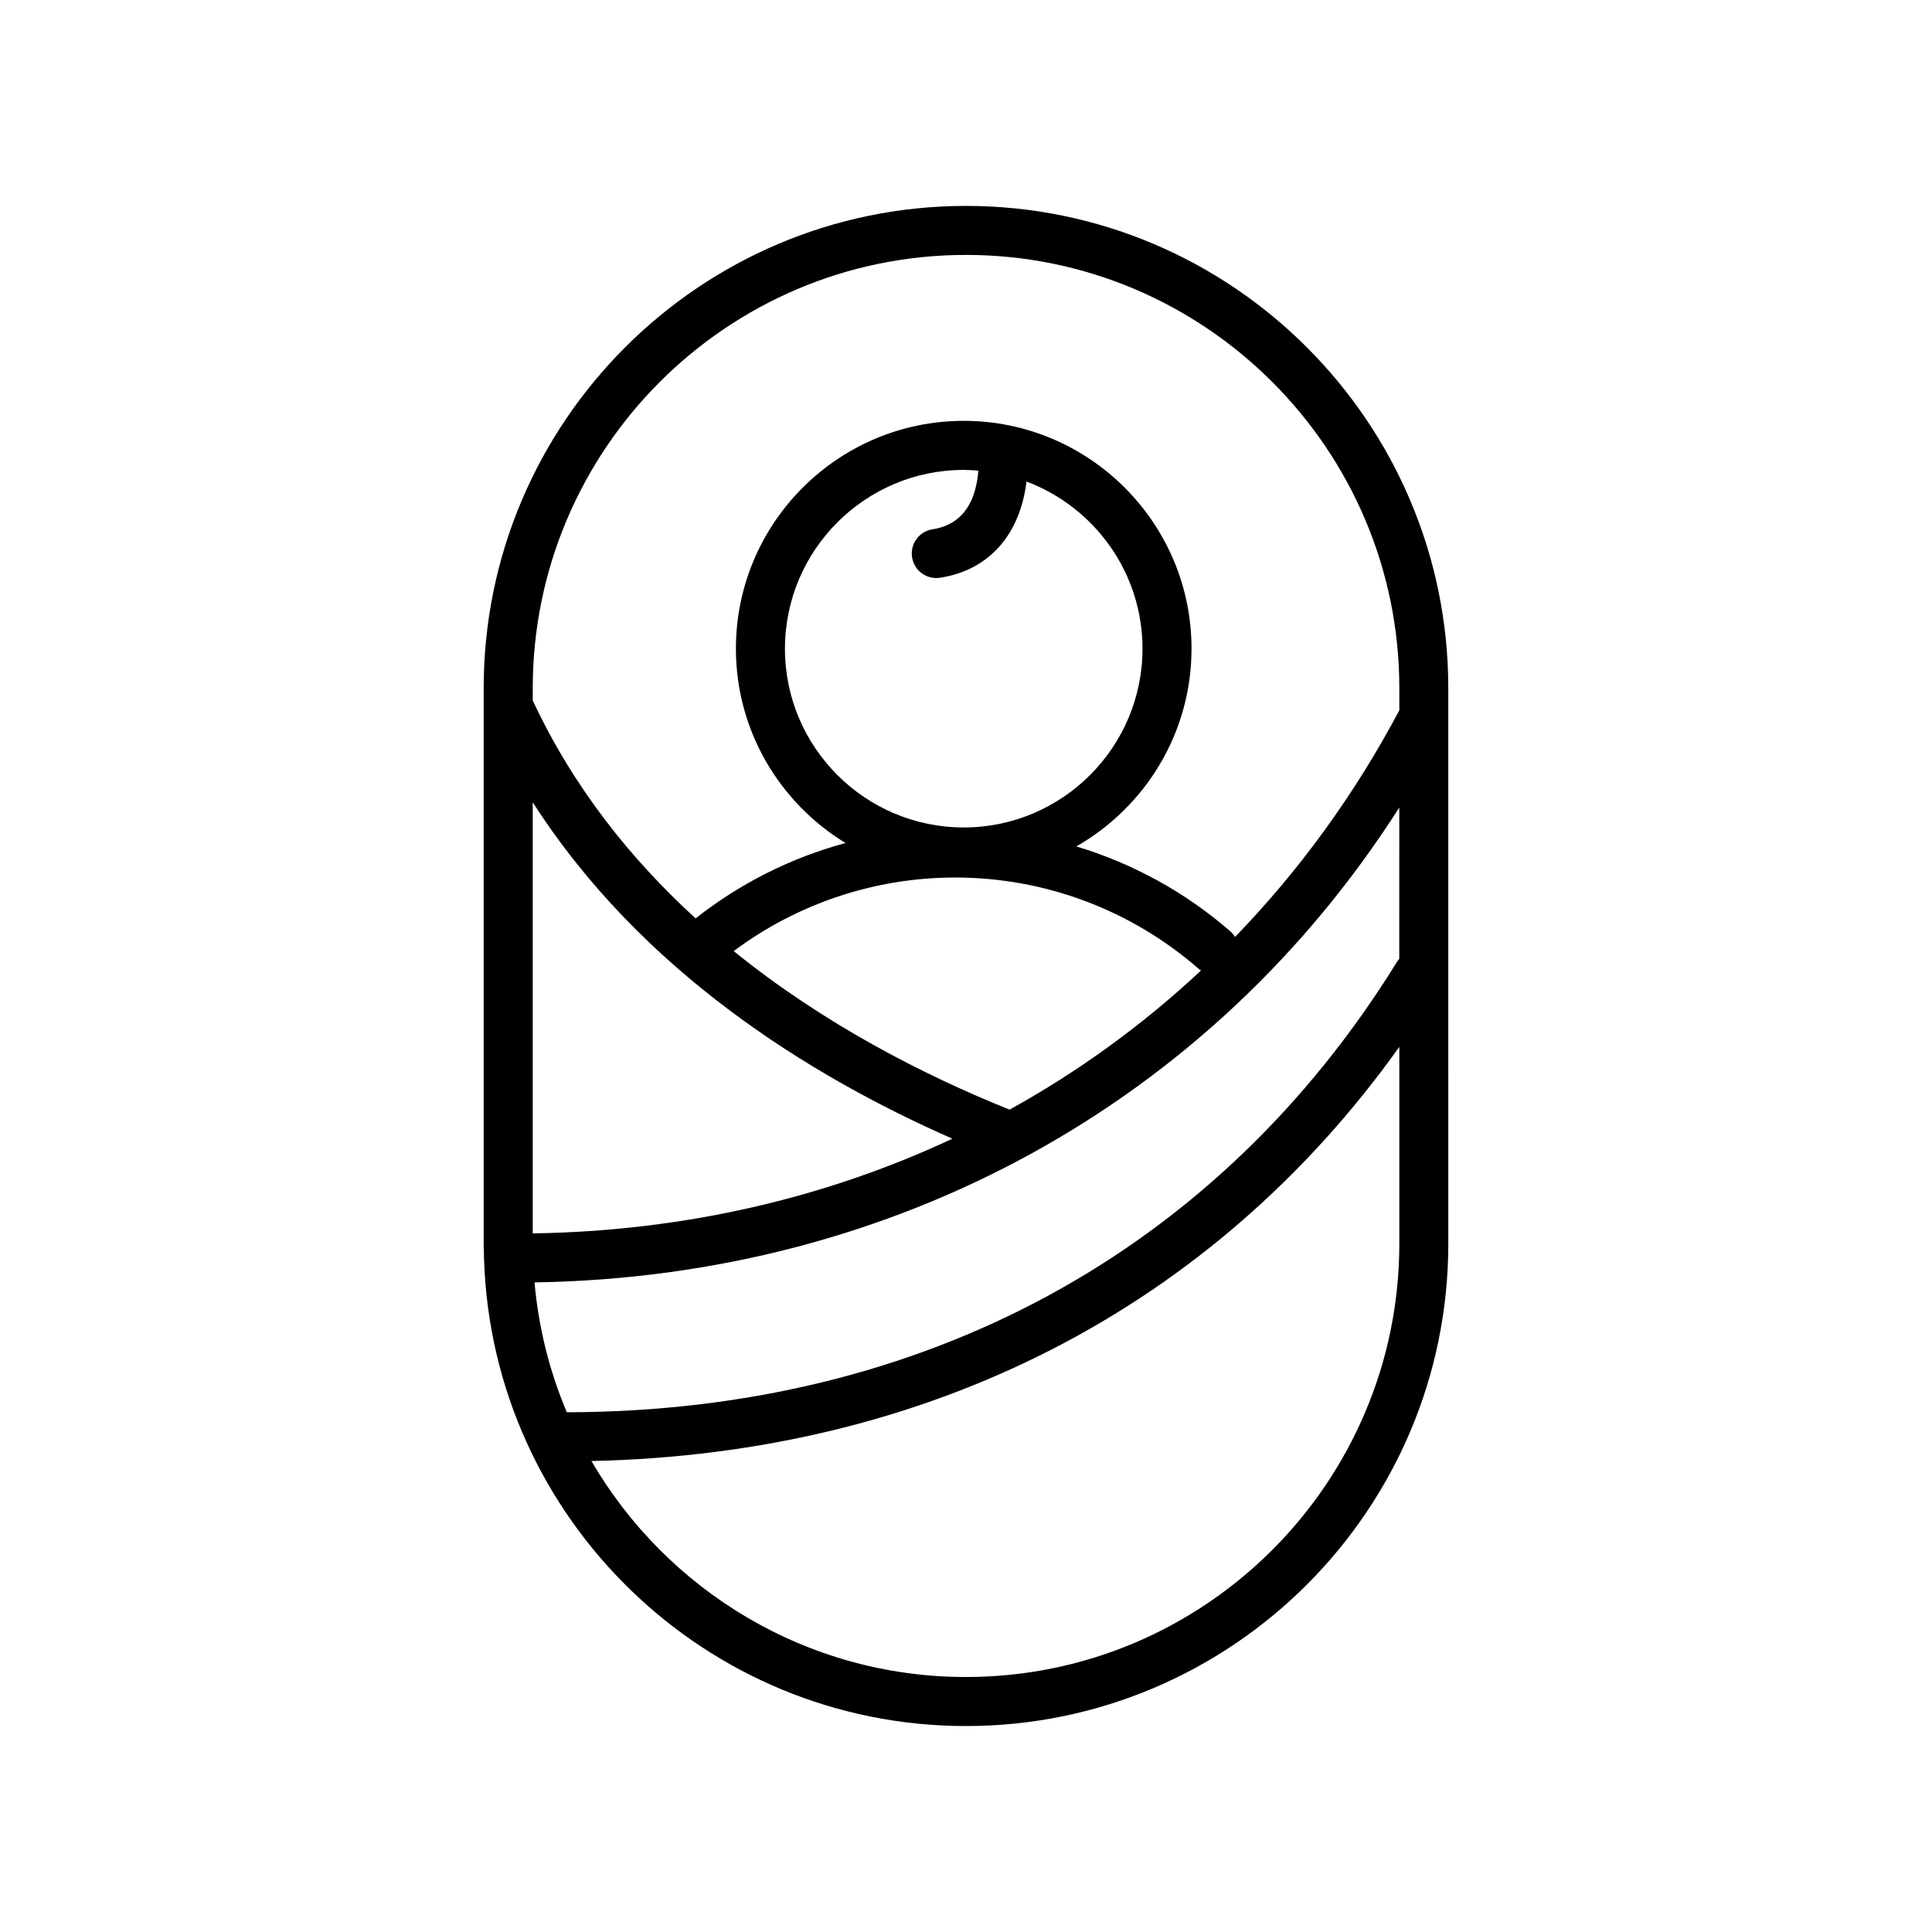<?xml version="1.0" encoding="UTF-8"?>
<!-- Uploaded to: SVG Repo, www.svgrepo.com, Generator: SVG Repo Mixer Tools -->
<svg fill="#000000" width="800px" height="800px" version="1.1" viewBox="144 144 512 512" xmlns="http://www.w3.org/2000/svg">
 <path d="m400 198.57c-70.477 0-127.82 57.336-127.82 127.82v147.22c0 1.172 0.055 2.332 0.086 3.496-0.004 0.094-0.031 0.18-0.031 0.273 0 0.18 0.035 0.355 0.051 0.531 2.285 68.488 58.676 123.51 127.71 123.51 70.477 0 127.82-57.34 127.82-127.82l-0.004-147.22c0-70.477-57.34-127.81-127.82-127.81zm114.82 199.54c-0.207 0.242-0.418 0.488-0.586 0.766-47.562 76.922-125.53 119.2-220.02 119.39-4.551-10.738-7.484-22.316-8.559-34.418 95.668-1.496 179.38-47.781 229.17-125.85l-0.004 40.109zm-229.64-41.504c28.645 44.711 73.195 72.449 111.21 89.16-33.738 15.812-71.391 24.508-111.21 25.094zm100.53-64.93c0.492 3.215 3.266 5.512 6.414 5.512 0.328 0 0.664-0.027 0.996-0.078 12.918-1.988 21.191-11.355 22.914-25.5 17.926 6.754 30.738 24.039 30.738 44.301 0 26.121-21.254 47.375-47.375 47.375s-47.375-21.254-47.375-47.375c0-26.121 21.254-47.375 47.375-47.375 1.305 0 2.59 0.094 3.871 0.195-0.531 6.898-3.258 14.172-12.117 15.535-3.555 0.543-5.988 3.863-5.441 7.41zm75.844 108.99c0.227 0.199 0.477 0.359 0.727 0.523-15.375 14.375-32.383 26.738-50.734 36.875-22.902-9.207-49.27-22.723-73.113-42.012 16.887-12.609 37.453-19.5 58.684-19.5 23.699-0.008 46.586 8.555 64.438 24.113zm-61.547-189.11c63.316 0 114.83 51.508 114.83 114.82v5.859c-11.926 22.477-26.605 42.586-43.539 60.066-0.328-0.523-0.711-1.02-1.203-1.449-11.953-10.41-25.898-18.035-40.852-22.543 18.203-10.41 30.523-29.98 30.523-52.406 0-33.289-27.082-60.371-60.371-60.371-33.289 0-60.371 27.082-60.371 60.371 0 21.812 11.664 40.895 29.047 51.508-14.379 3.891-27.906 10.652-39.723 19.973-17.176-15.684-32.41-34.707-43.164-57.742v-3.266c0-63.312 51.508-114.82 114.82-114.82zm0 376.87c-42.336 0-79.367-23.047-99.27-57.238 89.57-1.918 164.69-40.512 214.1-109.76v52.176c-0.008 63.312-51.516 114.82-114.83 114.82z"/>
</svg>